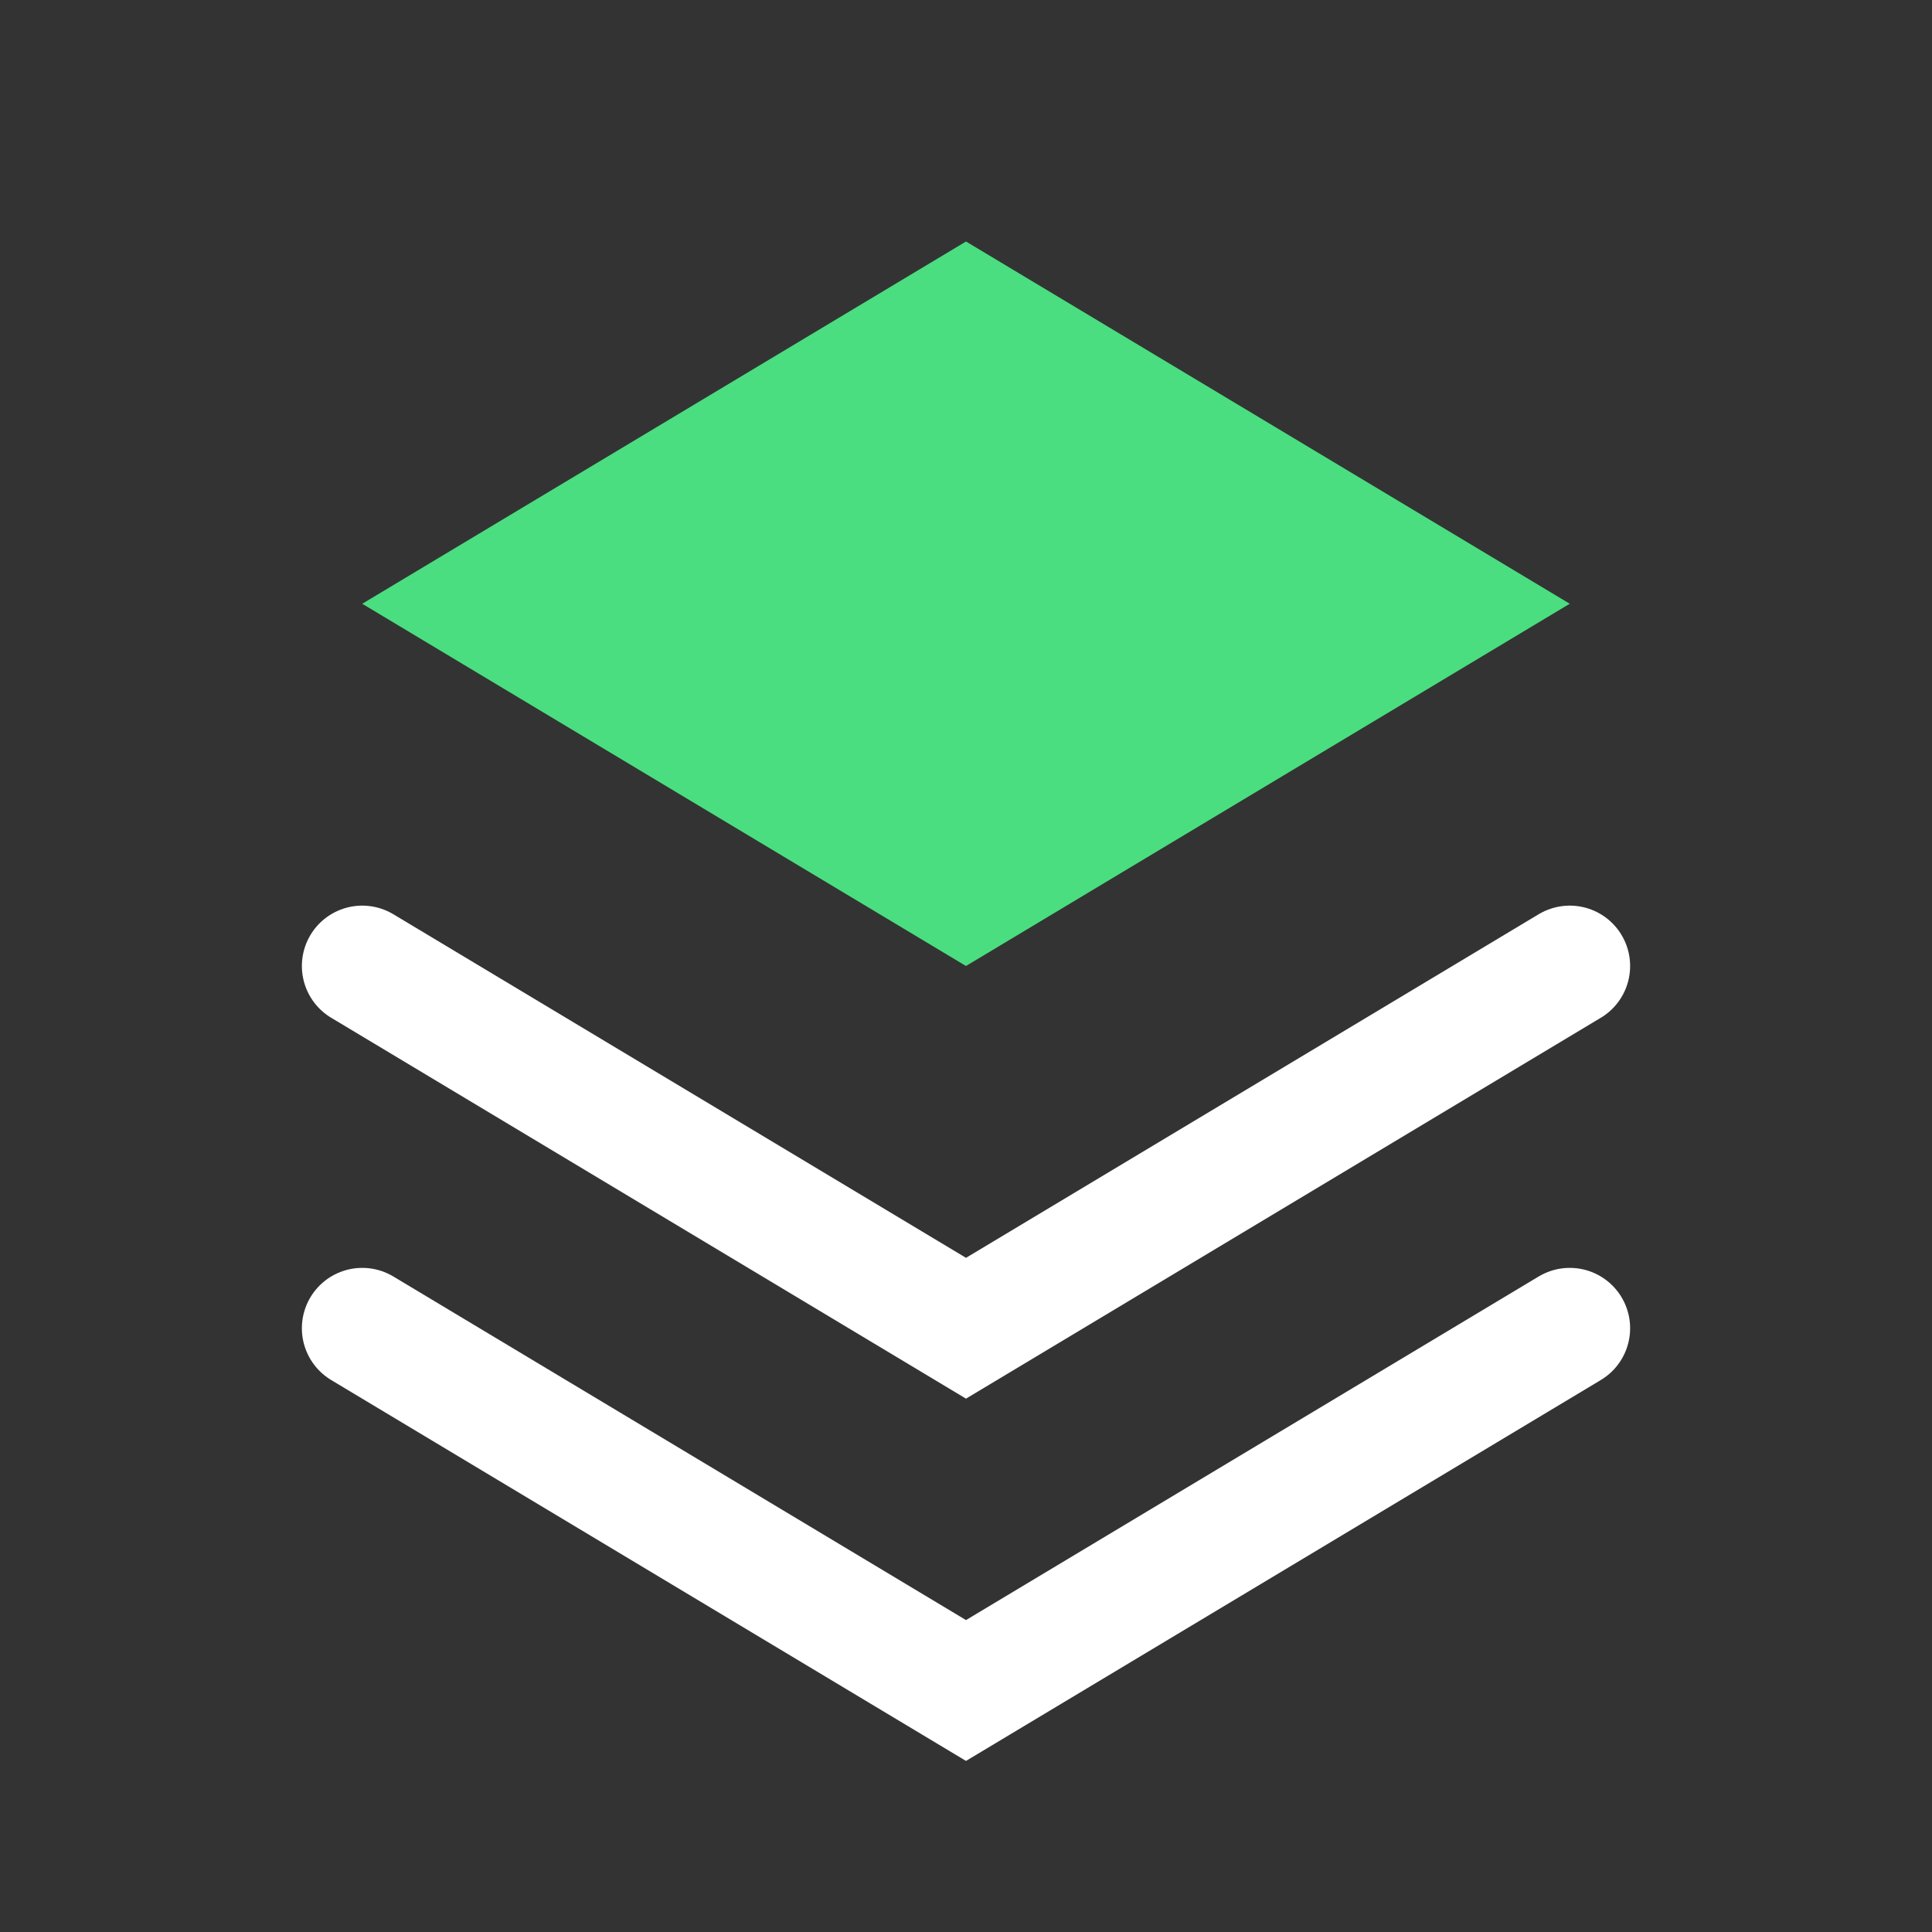 <svg width="32" height="32" viewBox="0 0 32 32" fill="none" xmlns="http://www.w3.org/2000/svg">
  <rect x="0" y="0" width="32" height="32" fill="#333333" stroke="none"/>
  <path d="M16 4L6 10L16 16L26 10L16 4Z" fill="#4ADE80"/>
  <path d="M6 22L16 28L26 22" stroke="white" stroke-width="2" stroke-linecap="round"/>
  <path d="M6 16L16 22L26 16" stroke="white" stroke-width="2" stroke-linecap="round"/>
</svg>